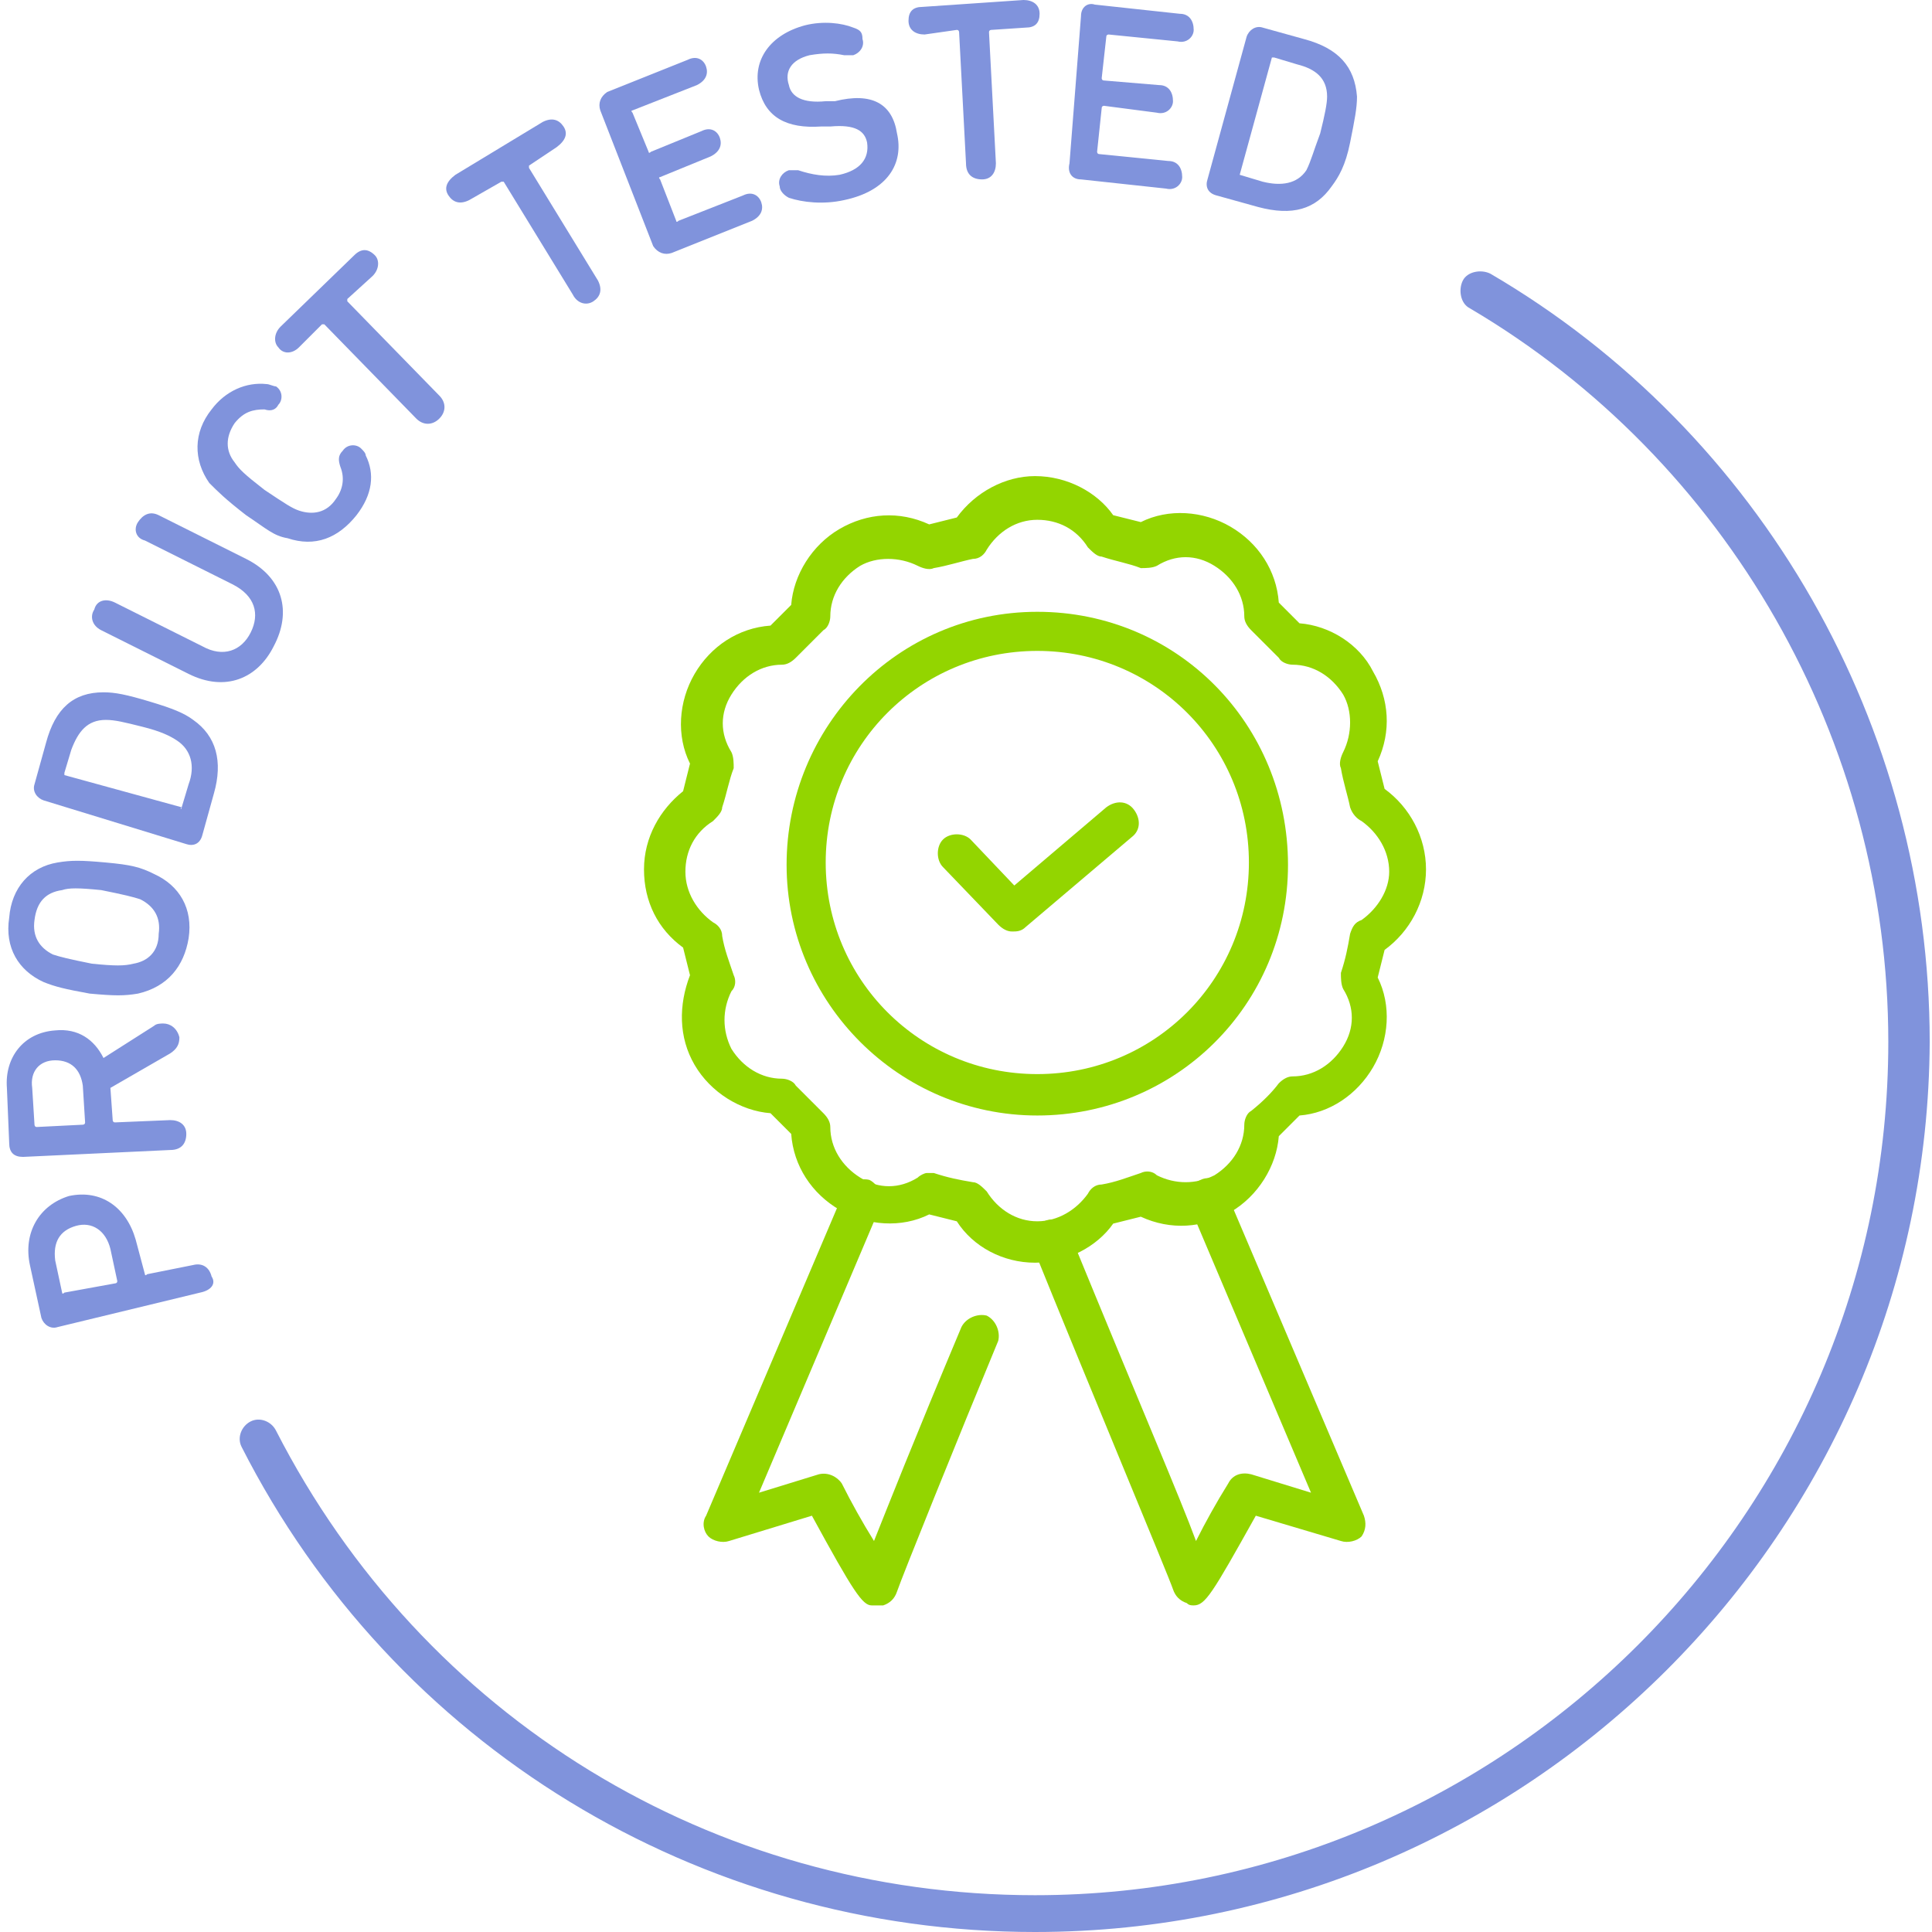 <svg xmlns="http://www.w3.org/2000/svg" xmlns:xlink="http://www.w3.org/1999/xlink" id="Capa_1" x="0px" y="0px" width="84px" height="84px" viewBox="0 0 84 84" xml:space="preserve"><g>	<g>		<path fill="#93D500" d="M44,40.5c-0.2,0-0.4-0.1-0.6-0.3L41,37.7c-0.3-0.3-0.3-0.9,0-1.2c0.3-0.3,0.9-0.3,1.2,0l1.9,2l4-3.4    c0.4-0.3,0.9-0.3,1.2,0.1c0.3,0.4,0.3,0.9-0.1,1.2l-4.6,3.9C44.4,40.5,44.2,40.5,44,40.5z"></path>	</g>	<g>		<g>			<path fill="#8093DC" d="M8.7,56.2l-6.2,1.5c-0.3,0.1-0.6-0.1-0.7-0.4L1.3,55c-0.3-1.4,0.4-2.6,1.7-3c1.4-0.3,2.5,0.5,2.9,1.9     l0.4,1.5c0,0,0,0.1,0.1,0L8.4,55c0.4-0.1,0.7,0.1,0.8,0.5C9.4,55.8,9.2,56.1,8.7,56.2z M3.3,53.3c-0.7,0.2-1,0.7-0.9,1.5l0.3,1.4     c0,0,0,0.1,0.1,0L5,55.8c0,0,0.1,0,0.1-0.1l-0.3-1.4C4.6,53.5,4,53.1,3.3,53.3z"></path>		</g>		<g>			<path fill="#8093DC" d="M7.4,45.8l-2.6,1.5l0.1,1.4c0,0,0,0.1,0.1,0.1l2.4-0.1c0.4,0,0.7,0.2,0.7,0.6c0,0.4-0.2,0.7-0.7,0.7     L1,50.3c-0.4,0-0.6-0.2-0.6-0.6l-0.1-2.4C0.2,46,1,44.9,2.4,44.8c1-0.1,1.7,0.4,2.1,1.2l2.2-1.4c0.1-0.1,0.3-0.1,0.4-0.1     c0.3,0,0.6,0.2,0.7,0.6C7.8,45.4,7.7,45.6,7.4,45.8z M2.4,46.1c-0.7,0-1.1,0.5-1,1.2l0.1,1.6c0,0,0,0.1,0.1,0.1l2-0.1     c0,0,0.1,0,0.1-0.1l-0.1-1.6C3.5,46.5,3.1,46.1,2.4,46.1z"></path>		</g>		<g>			<path fill="#8093DC" d="M1.9,42.7c-1.1-0.5-1.7-1.5-1.5-2.8c0.1-1.3,0.9-2.2,2.1-2.4c0.6-0.1,1-0.1,2.1,0     c1.1,0.1,1.5,0.2,2.1,0.5c1.1,0.5,1.7,1.5,1.5,2.8C8,42,7.3,42.9,6,43.2c-0.6,0.1-1,0.1-2.1,0C2.8,43,2.4,42.9,1.9,42.7z      M2.7,38.7C2,38.8,1.6,39.2,1.5,40c-0.1,0.7,0.2,1.2,0.8,1.5c0.3,0.1,0.7,0.2,1.7,0.4c1,0.1,1.4,0.1,1.8,0     c0.6-0.1,1.1-0.5,1.1-1.3c0.1-0.7-0.2-1.2-0.8-1.5c-0.3-0.1-0.7-0.2-1.7-0.4C3.4,38.6,3,38.6,2.7,38.7z"></path>		</g>		<g>			<path fill="#8093DC" d="M1.9,34.8c-0.3-0.1-0.5-0.4-0.4-0.7L2,32.3c0.4-1.5,1.2-2.2,2.5-2.2c0.5,0,1,0.1,2,0.4     c1,0.3,1.5,0.5,1.9,0.8c1,0.7,1.3,1.8,0.9,3.2l-0.5,1.8c-0.1,0.4-0.4,0.5-0.7,0.4L1.9,34.8z M7.9,35.1l0.3-1     c0.3-0.8,0.1-1.5-0.5-1.9c-0.3-0.2-0.7-0.4-1.5-0.6c-0.8-0.2-1.2-0.3-1.6-0.3c-0.8,0-1.2,0.5-1.5,1.3l-0.3,1c0,0,0,0.1,0,0.1     L7.9,35.1C7.8,35.2,7.9,35.2,7.9,35.1z"></path>		</g>		<g>			<path fill="#8093DC" d="M8.2,29.3l-3.8-1.9c-0.4-0.2-0.5-0.6-0.3-0.9C4.2,26.1,4.6,26,5,26.2l3.8,1.9c0.9,0.5,1.7,0.2,2.1-0.6     c0.4-0.8,0.2-1.6-0.8-2.1l-3.8-1.9C5.9,23.4,5.8,23,6,22.7c0.2-0.3,0.5-0.5,0.9-0.3l3.8,1.9c1.6,0.8,2,2.3,1.2,3.8     C11.2,29.5,9.8,30.1,8.2,29.3z"></path>		</g>		<g>			<path fill="#8093DC" d="M10.7,22.4c-0.9-0.7-1.2-1-1.6-1.4c-0.7-1-0.7-2.2,0.1-3.2c0.6-0.8,1.5-1.2,2.4-1.1     c0.1,0,0.3,0.1,0.4,0.1c0.3,0.2,0.3,0.6,0.1,0.8c-0.1,0.2-0.3,0.3-0.6,0.2c-0.5,0-0.9,0.1-1.3,0.6c-0.4,0.6-0.4,1.2,0,1.7     c0.2,0.3,0.4,0.5,1.3,1.2c0.9,0.6,1.2,0.8,1.5,0.9c0.6,0.2,1.2,0.1,1.6-0.5c0.3-0.4,0.4-0.9,0.2-1.4c-0.1-0.3-0.1-0.5,0.1-0.7     c0.2-0.3,0.6-0.3,0.8-0.1c0.1,0.1,0.2,0.2,0.2,0.3c0.4,0.8,0.3,1.7-0.4,2.6c-0.8,1-1.8,1.4-3,1C11.9,23.3,11.6,23,10.7,22.4z"></path>		</g>		<g>			<path fill="#8093DC" d="M13,15.1c-0.3,0.3-0.7,0.3-0.9,0c-0.2-0.2-0.2-0.6,0.1-0.9l3.2-3.1c0.3-0.3,0.6-0.3,0.9,0     c0.2,0.2,0.2,0.6-0.1,0.9l-1.1,1c0,0,0,0.1,0,0.1l4,4.1c0.3,0.3,0.3,0.7,0,1c-0.3,0.3-0.7,0.3-1,0l-4-4.1c0,0-0.1,0-0.1,0     L13,15.1z"></path>		</g>		<g>			<path fill="#8093DC" d="M20.4,8.7c-0.4,0.2-0.7,0.1-0.9-0.2c-0.2-0.3-0.1-0.6,0.3-0.9l3.8-2.3c0.4-0.2,0.7-0.1,0.9,0.2     c0.2,0.3,0.1,0.6-0.3,0.9L23,7.2c0,0,0,0.1,0,0.1l3,4.9c0.2,0.4,0.1,0.7-0.2,0.9c-0.3,0.2-0.7,0.1-0.9-0.3l-3-4.9     c0,0-0.1,0-0.1,0L20.4,8.7z"></path>		</g>		<g>			<path fill="#8093DC" d="M26.1,4.8c-0.1-0.3,0-0.6,0.3-0.8l3.5-1.4c0.4-0.2,0.7,0,0.8,0.3c0.1,0.3,0,0.6-0.4,0.8l-2.8,1.1     c0,0-0.1,0,0,0.1l0.7,1.7c0,0,0,0.1,0.1,0l2.2-0.9c0.4-0.2,0.7,0,0.8,0.3c0.1,0.3,0,0.6-0.4,0.8l-2.2,0.9c0,0-0.1,0,0,0.1     l0.7,1.8c0,0,0,0.1,0.1,0l2.8-1.1c0.4-0.2,0.7,0,0.8,0.3c0.1,0.3,0,0.6-0.4,0.8l-3.5,1.4c-0.3,0.1-0.6,0-0.8-0.3L26.1,4.8z"></path>		</g>		<g>			<path fill="#8093DC" d="M34.3,8.6c-0.2-0.1-0.4-0.3-0.4-0.5c-0.1-0.3,0.1-0.6,0.4-0.7c0.1,0,0.3,0,0.4,0c0.6,0.2,1.2,0.3,1.8,0.2     c0.9-0.2,1.3-0.7,1.2-1.4c-0.1-0.5-0.5-0.8-1.6-0.7l-0.4,0c-1.5,0.1-2.4-0.4-2.7-1.6c-0.3-1.3,0.5-2.4,2-2.8     c0.8-0.2,1.6-0.1,2.1,0.1c0.3,0.1,0.4,0.2,0.4,0.5c0.1,0.3-0.1,0.6-0.4,0.7c-0.1,0-0.3,0-0.4,0c-0.5-0.1-0.9-0.1-1.5,0     c-0.8,0.2-1.1,0.7-0.9,1.3c0.1,0.5,0.6,0.8,1.6,0.7l0.4,0C37.9,4,38.8,4.5,39,5.8c0.3,1.3-0.4,2.5-2.3,2.9     C35.8,8.9,34.9,8.8,34.3,8.6z"></path>		</g>		<g>			<path fill="#8093DC" d="M40.2,1.5c-0.4,0-0.7-0.2-0.7-0.6s0.2-0.6,0.6-0.6L44.5,0c0.4,0,0.7,0.2,0.7,0.6S45,1.2,44.6,1.2     l-1.5,0.1c0,0-0.1,0-0.1,0.1l0.3,5.7c0,0.4-0.2,0.7-0.6,0.7c-0.4,0-0.7-0.2-0.7-0.7l-0.3-5.7c0,0,0-0.1-0.1-0.1L40.2,1.5z"></path>		</g>		<g>			<path fill="#8093DC" d="M47,0.7c0-0.4,0.3-0.6,0.6-0.5l3.7,0.4c0.4,0,0.6,0.3,0.6,0.7c0,0.3-0.3,0.6-0.7,0.5l-3-0.3     c0,0-0.1,0-0.1,0.1l-0.2,1.8c0,0,0,0.1,0.1,0.1l2.4,0.2c0.4,0,0.6,0.3,0.6,0.7c0,0.3-0.3,0.6-0.7,0.5L48,4.6c0,0-0.1,0-0.1,0.1     l-0.2,1.9c0,0,0,0.1,0.1,0.1l3,0.3c0.4,0,0.6,0.3,0.6,0.7c0,0.3-0.3,0.6-0.7,0.5l-3.7-0.4c-0.4,0-0.6-0.3-0.5-0.7L47,0.7z"></path>		</g>		<g>			<path fill="#8093DC" d="M54.2,1.6c0.1-0.3,0.4-0.5,0.7-0.4l1.8,0.5c1.5,0.4,2.2,1.2,2.3,2.5c0,0.5-0.1,1-0.3,2s-0.5,1.5-0.8,1.9     c-0.7,1-1.7,1.3-3.2,0.9l-1.8-0.5c-0.4-0.1-0.5-0.4-0.4-0.7L54.2,1.6z M53.9,7.6l1,0.3c0.8,0.2,1.5,0.1,1.9-0.5     C57,7,57.1,6.6,57.4,5.8c0.2-0.8,0.3-1.3,0.3-1.6c0-0.8-0.5-1.2-1.3-1.4l-1-0.3c0,0-0.1,0-0.1,0L53.9,7.6     C53.9,7.5,53.9,7.6,53.9,7.6z"></path>		</g>	</g>	<g>		<path fill="#8093DC" d="M45,84c-14.6,0-27.9-8.1-34.5-21.1c-0.2-0.4,0-0.9,0.4-1.1c0.4-0.2,0.9,0,1.1,0.4    c6.4,12.5,19,20.2,33,20.2c20.4,0,37.1-16.6,37.1-37.1c0-13.1-7-25.3-18.2-31.9c-0.4-0.2-0.5-0.8-0.3-1.2c0.2-0.4,0.8-0.5,1.2-0.3    c11.8,6.9,19.1,19.7,19.1,33.4C83.8,66.6,66.4,84,45,84z"></path>	</g>	<g>		<path fill="#93D500" d="M45.1,48.5c-6,0-10.9-4.9-10.9-10.9S39,26.6,45.1,26.6S56,31.5,56,37.6S51.1,48.5,45.1,48.5z M45.1,28.3    c-5.1,0-9.2,4.1-9.2,9.2s4.1,9.2,9.2,9.2c5.1,0,9.2-4.1,9.2-9.2S50.2,28.3,45.1,28.3z"></path>	</g>	<g>		<path fill="#93D500" d="M45,54.9c-1.4,0-2.7-0.7-3.4-1.8c-0.4-0.1-0.8-0.2-1.2-0.3c-1.2,0.6-2.7,0.5-3.9-0.2    c-1.2-0.7-2-1.9-2.1-3.3c-0.3-0.3-0.6-0.6-0.9-0.9c-1.3-0.1-2.6-0.9-3.3-2.1c-0.7-1.2-0.7-2.6-0.2-3.9c-0.1-0.4-0.2-0.8-0.3-1.2    c-1.1-0.8-1.7-2-1.7-3.4c0,0,0,0,0,0c0-1.4,0.7-2.6,1.7-3.4c0.1-0.4,0.2-0.8,0.3-1.2c-0.6-1.2-0.5-2.7,0.2-3.9    c0.7-1.2,1.9-2,3.3-2.1c0.3-0.3,0.6-0.6,0.9-0.9c0.1-1.3,0.9-2.6,2.1-3.3c1.2-0.7,2.6-0.8,3.9-0.2c0.4-0.1,0.8-0.2,1.2-0.3    c0.8-1.1,2.1-1.8,3.4-1.8c1.4,0,2.7,0.7,3.4,1.7c0.4,0.1,0.8,0.2,1.2,0.3c1.2-0.6,2.7-0.5,3.9,0.2c1.2,0.7,2,1.9,2.1,3.3    c0.3,0.3,0.6,0.6,0.9,0.9c1.3,0.1,2.6,0.9,3.2,2.1c0.7,1.2,0.8,2.6,0.2,3.9c0.1,0.4,0.2,0.8,0.3,1.2c1.1,0.8,1.8,2.1,1.8,3.5    c0,0,0,0,0,0c0,1.4-0.7,2.7-1.8,3.5c-0.1,0.4-0.2,0.8-0.3,1.2c0.6,1.2,0.5,2.7-0.2,3.9c-0.7,1.2-1.9,2-3.2,2.1    c-0.3,0.3-0.6,0.6-0.9,0.9c-0.1,1.3-0.9,2.6-2.1,3.3c-1.2,0.7-2.6,0.8-3.9,0.2c-0.4,0.1-0.8,0.2-1.2,0.3    C47.7,54.2,46.4,54.9,45,54.9z M40.3,51c0.1,0,0.2,0,0.3,0c0.6,0.2,1.1,0.3,1.7,0.4c0.2,0,0.4,0.2,0.6,0.4    c0.5,0.8,1.3,1.3,2.2,1.3c0.9,0,1.7-0.5,2.2-1.2c0.1-0.2,0.3-0.4,0.6-0.4c0.6-0.1,1.1-0.3,1.7-0.5c0.2-0.1,0.5-0.1,0.7,0.1    c0.8,0.4,1.7,0.4,2.5,0c0.8-0.5,1.3-1.3,1.3-2.2c0-0.2,0.1-0.5,0.3-0.6c0.5-0.4,0.9-0.8,1.2-1.2c0.2-0.2,0.4-0.3,0.6-0.3    c0.9,0,1.7-0.5,2.2-1.3c0.5-0.8,0.5-1.7,0-2.5c-0.1-0.2-0.1-0.5-0.1-0.7c0.2-0.6,0.3-1.1,0.4-1.7c0.1-0.3,0.2-0.5,0.5-0.6    c0.7-0.5,1.2-1.3,1.2-2.1c0,0,0,0,0,0c0-0.9-0.5-1.7-1.2-2.2c-0.2-0.1-0.4-0.3-0.5-0.6c-0.1-0.5-0.3-1.1-0.4-1.7    c-0.1-0.2,0-0.5,0.1-0.7c0.4-0.8,0.4-1.8,0-2.5c-0.5-0.8-1.3-1.3-2.2-1.3c-0.2,0-0.5-0.1-0.6-0.3c-0.4-0.4-0.8-0.8-1.2-1.2    c-0.2-0.2-0.3-0.4-0.3-0.6c0-0.9-0.5-1.7-1.3-2.2c-0.8-0.5-1.7-0.5-2.5,0c-0.2,0.1-0.5,0.1-0.7,0.1c-0.5-0.2-1.1-0.3-1.7-0.5    c-0.2,0-0.4-0.2-0.6-0.4c-0.5-0.8-1.3-1.2-2.2-1.2c-0.9,0-1.7,0.5-2.2,1.3c-0.1,0.2-0.3,0.4-0.6,0.4c-0.5,0.1-1.1,0.3-1.7,0.4    c-0.2,0.1-0.5,0-0.7-0.1c-0.8-0.4-1.8-0.4-2.5,0c-0.8,0.5-1.3,1.3-1.3,2.2c0,0.2-0.1,0.5-0.3,0.6c-0.4,0.4-0.8,0.8-1.2,1.2    c-0.2,0.2-0.4,0.3-0.6,0.3c-0.9,0-1.7,0.5-2.2,1.3c-0.5,0.8-0.5,1.7,0,2.5c0.1,0.2,0.1,0.5,0.1,0.7c-0.2,0.5-0.3,1.1-0.5,1.7    c0,0.2-0.2,0.4-0.4,0.6c-0.8,0.5-1.2,1.3-1.2,2.2c0,0,0,0,0,0c0,0,0,0,0,0c0,0.9,0.5,1.7,1.2,2.2c0.2,0.1,0.4,0.3,0.4,0.6    c0.1,0.6,0.3,1.1,0.5,1.7c0.1,0.2,0.1,0.5-0.1,0.7c-0.4,0.8-0.4,1.7,0,2.5c0.5,0.8,1.3,1.3,2.2,1.3c0.2,0,0.5,0.1,0.6,0.3    c0.4,0.4,0.8,0.8,1.2,1.2c0.2,0.2,0.3,0.4,0.3,0.6c0,0.9,0.5,1.7,1.3,2.2c0.8,0.5,1.7,0.5,2.5,0C40,51.1,40.2,51,40.3,51z"></path>	</g>	<g>		<path fill="#93D500" d="M37.9,69.8c-0.4,0-0.8-0.6-2.6-3.9L31.7,67c-0.3,0.1-0.7,0-0.9-0.2c-0.2-0.2-0.3-0.6-0.1-0.9l6-14.1    c0.2-0.4,0.7-0.6,1.1-0.5c0.4,0.2,0.6,0.7,0.5,1.1l-5.3,12.5l2.6-0.8c0.4-0.1,0.8,0.1,1,0.4c0.4,0.8,0.9,1.7,1.4,2.5    c0.6-1.5,1.7-4.3,3.8-9.3c0.2-0.4,0.7-0.6,1.1-0.5c0.4,0.2,0.6,0.7,0.5,1.1c-1.7,4.1-4.2,10.3-4.4,10.9c-0.1,0.3-0.3,0.5-0.6,0.6    C38.1,69.8,38,69.8,37.9,69.8z"></path>	</g>	<g>		<path fill="#93D500" d="M51.9,69.8c-0.1,0-0.2,0-0.3-0.1c-0.3-0.1-0.5-0.3-0.6-0.6c-0.2-0.6-3.8-9.2-6.1-14.9    c-0.2-0.4,0-0.9,0.5-1.1c0.4-0.2,0.9,0,1.1,0.5c3.2,7.8,4.8,11.5,5.5,13.4c0.4-0.8,0.9-1.7,1.4-2.5c0.2-0.4,0.6-0.5,1-0.4l2.6,0.8    l-5.3-12.5c-0.2-0.4,0-0.9,0.5-1.1c0.4-0.2,0.9,0,1.1,0.5l6,14.1c0.1,0.3,0.1,0.6-0.1,0.9c-0.2,0.2-0.6,0.3-0.9,0.2l-3.7-1.1    C52.7,69.3,52.4,69.8,51.9,69.8z"></path>	</g></g></svg>